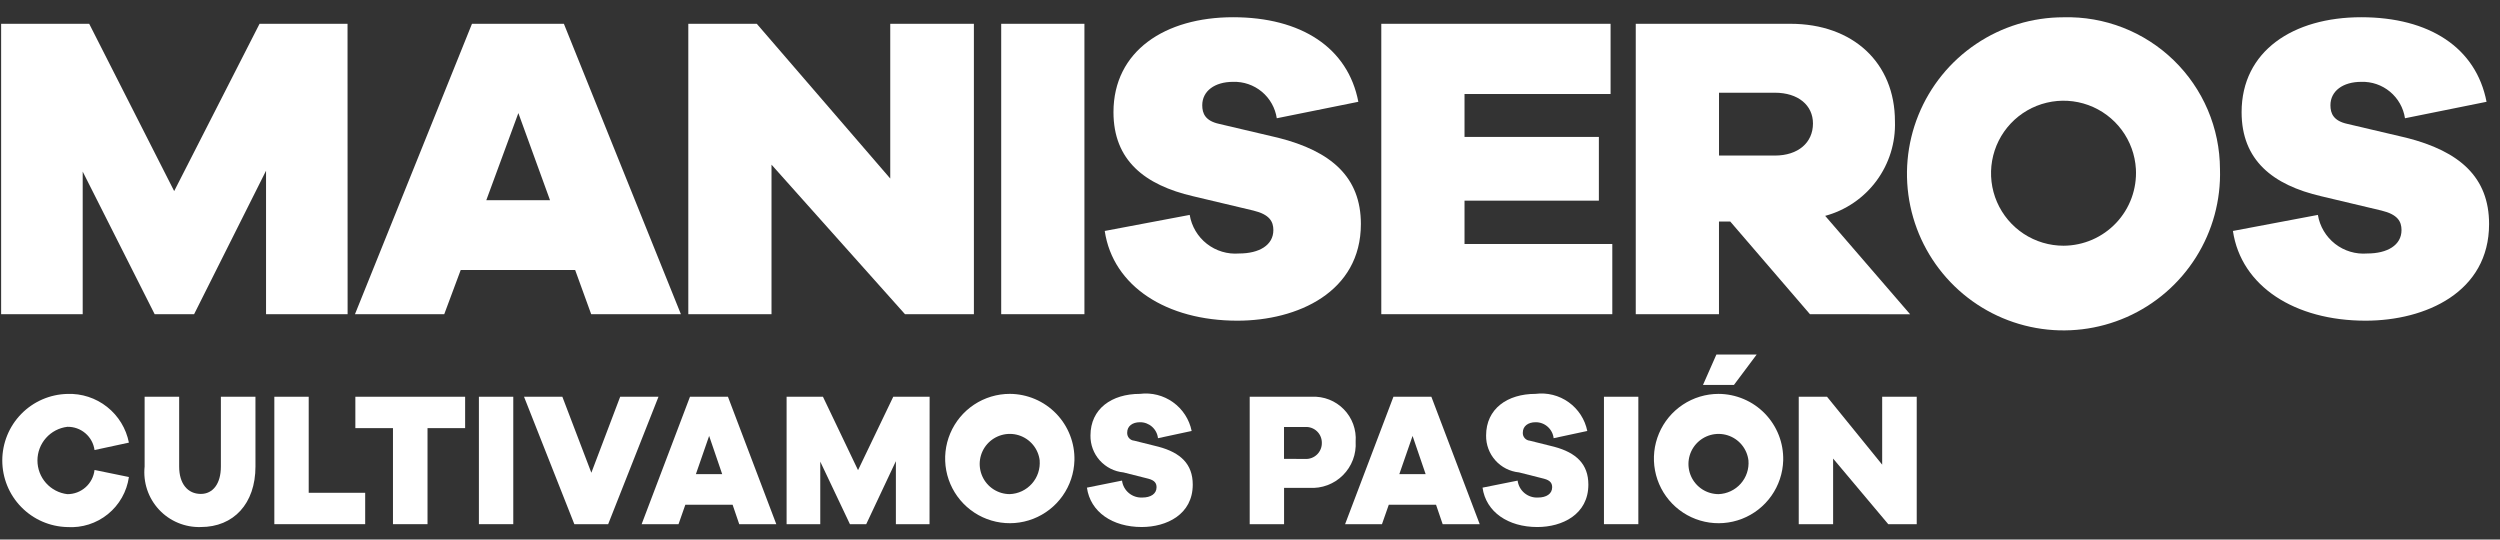 <?xml version="1.0" encoding="UTF-8"?>
<svg xmlns="http://www.w3.org/2000/svg" width="139" height="30" viewBox="0 0 139 30" fill="none">
  <rect x="0" y="0" width="139" height="30" fill="#333333" stroke="none"/>
  <path d="M19.327 17.469H14.792V9.492L10.792 17.469H8.599L4.598 9.541V17.469H0.063V1.323H4.96L9.684 10.625L14.431 1.323H19.323L19.327 17.469Z" fill="white"></path>
  <path d="M32.87 17.469L31.978 15.011H25.616L24.7 17.469H19.736L26.242 1.323H31.352L37.858 17.469H32.87ZM28.821 6.287L27.038 11.131H30.581L28.821 6.287Z" fill="white"></path>
  <path d="M54.149 17.469H50.317L42.896 9.155V17.469H38.27V1.323H42.077L49.498 9.926V1.323H54.148L54.149 17.469Z" fill="white"></path>
  <path d="M55.667 17.469V1.323H60.294V17.469H55.667Z" fill="white"></path>
  <path d="M75.524 5.66L70.989 6.575C70.902 5.998 70.606 5.473 70.158 5.1C69.709 4.727 69.139 4.531 68.556 4.551C67.544 4.551 66.845 5.057 66.845 5.852C66.845 6.31 67.014 6.72 67.785 6.888L71.062 7.659C74.027 8.407 75.665 9.853 75.665 12.456C75.665 16.239 72.147 17.83 68.798 17.83C64.87 17.83 61.882 15.926 61.423 12.841L66.147 11.949C66.253 12.586 66.594 13.16 67.103 13.557C67.612 13.954 68.251 14.146 68.895 14.094C70.003 14.094 70.799 13.637 70.799 12.793C70.799 12.31 70.582 11.925 69.691 11.708L66.341 10.912C63.641 10.286 61.909 8.912 61.909 6.237C61.909 2.835 64.776 0.958 68.56 0.958C72.344 0.958 74.946 2.648 75.524 5.66Z" fill="white"></path>
  <path d="M89.644 17.469H76.8V1.323H89.548V5.227H81.427V7.613H88.897V11.156H81.427V13.566H89.644V17.469Z" fill="white"></path>
  <path d="M100.633 17.469L96.201 12.316H95.575V17.469H90.948V1.323H99.551C103.021 1.323 105.359 3.487 105.359 6.746C105.4 7.931 105.039 9.095 104.335 10.05C103.631 11.004 102.624 11.692 101.48 12.002L106.203 17.473L100.633 17.469ZM98.681 8.649C99.982 8.649 100.801 7.928 100.801 6.866C100.801 5.854 99.982 5.155 98.681 5.155H95.577V8.649H98.681Z" fill="white"></path>
  <path d="M123.431 9.396C123.485 11.128 123.021 12.837 122.097 14.303C121.174 15.77 119.834 16.928 118.249 17.628C116.663 18.328 114.905 18.54 113.199 18.234C111.493 17.929 109.917 17.122 108.673 15.915C107.429 14.709 106.573 13.159 106.215 11.463C105.857 9.767 106.014 8.003 106.664 6.397C107.315 4.791 108.43 3.415 109.868 2.447C111.305 1.478 112.998 0.961 114.731 0.961C115.86 0.931 116.983 1.127 118.034 1.536C119.086 1.946 120.045 2.562 120.856 3.348C121.666 4.134 122.311 5.073 122.754 6.112C123.196 7.15 123.426 8.267 123.431 9.396ZM118.756 9.396C118.71 8.609 118.435 7.854 117.965 7.222C117.494 6.591 116.849 6.111 116.109 5.842C115.369 5.573 114.566 5.527 113.8 5.709C113.034 5.891 112.338 6.293 111.798 6.866C111.258 7.439 110.898 8.158 110.762 8.934C110.626 9.709 110.72 10.508 111.032 11.23C111.345 11.953 111.862 12.569 112.52 13.001C113.179 13.433 113.949 13.663 114.737 13.662C115.285 13.659 115.826 13.545 116.329 13.327C116.832 13.108 117.285 12.79 117.661 12.391C118.037 11.992 118.328 11.521 118.516 11.006C118.704 10.491 118.786 9.943 118.756 9.396Z" fill="white"></path>
  <path d="M138.252 5.66L133.717 6.575C133.63 5.998 133.334 5.473 132.885 5.1C132.437 4.727 131.867 4.531 131.283 4.551C130.271 4.551 129.572 5.057 129.572 5.852C129.572 6.31 129.742 6.72 130.512 6.888L133.79 7.659C136.754 8.407 138.393 9.853 138.393 12.456C138.393 16.239 134.874 17.83 131.525 17.83C127.597 17.83 124.609 15.926 124.15 12.841L128.874 11.949C128.98 12.586 129.321 13.159 129.829 13.557C130.338 13.954 130.977 14.146 131.62 14.094C132.729 14.094 133.524 13.637 133.524 12.793C133.524 12.31 133.308 11.925 132.415 11.708L129.065 10.912C126.366 10.286 124.633 8.912 124.633 6.237C124.633 2.835 127.501 0.958 131.284 0.958C135.068 0.958 137.669 2.648 138.252 5.66Z" fill="white"></path>
  <path d="M5.256 26.13L7.167 26.522C7.052 27.332 6.635 28.069 6 28.585C5.365 29.101 4.558 29.358 3.742 29.305C2.775 29.282 1.856 28.882 1.181 28.19C0.505 27.499 0.127 26.57 0.127 25.603C0.127 24.637 0.505 23.708 1.181 23.016C1.856 22.325 2.775 21.925 3.742 21.902C4.542 21.871 5.326 22.127 5.954 22.624C6.582 23.12 7.012 23.824 7.167 24.61L5.256 25.022C5.206 24.659 5.025 24.326 4.746 24.088C4.466 23.85 4.11 23.723 3.743 23.731C3.285 23.786 2.863 24.007 2.557 24.352C2.251 24.697 2.082 25.142 2.082 25.603C2.082 26.064 2.251 26.51 2.557 26.855C2.863 27.199 3.285 27.42 3.743 27.475C4.117 27.477 4.478 27.341 4.757 27.093C5.037 26.845 5.214 26.502 5.256 26.13Z" fill="white"></path>
  <path d="M14.204 25.94C14.204 28.001 12.989 29.303 11.167 29.303C10.732 29.317 10.3 29.238 9.898 29.07C9.496 28.903 9.135 28.652 8.839 28.333C8.543 28.014 8.318 27.636 8.181 27.223C8.043 26.81 7.996 26.373 8.041 25.94V22.059H9.961V25.94C9.961 26.903 10.44 27.462 11.166 27.462C11.833 27.462 12.281 26.901 12.281 25.94V22.059H14.203L14.204 25.94Z" fill="white"></path>
  <path d="M20.304 29.144H15.253V22.059H17.164V27.399H20.304V29.144Z" fill="white"></path>
  <path d="M23.77 23.804V29.144H21.849V23.804H19.758V22.059H25.861V23.804H23.77Z" fill="white"></path>
  <path d="M26.627 29.144V22.059H28.538V29.144H26.627Z" fill="white"></path>
  <path d="M33.814 29.144H31.933L29.136 22.059H31.267L32.879 26.285L34.482 22.059H36.612L33.814 29.144Z" fill="white"></path>
  <path d="M41.101 29.144L40.733 28.065H38.104L37.726 29.144H35.675L38.363 22.059H40.474L43.162 29.144H41.101ZM39.428 24.237L38.691 26.363H40.154L39.428 24.237Z" fill="white"></path>
  <path d="M51.682 29.144H49.811V25.64L48.162 29.144H47.256L45.607 25.666V29.144H43.735V22.059H45.756L47.707 26.141L49.665 22.059H51.687L51.682 29.144Z" fill="white"></path>
  <path d="M59.738 25.601C59.717 26.307 59.489 26.991 59.081 27.569C58.674 28.146 58.105 28.59 57.447 28.846C56.788 29.102 56.069 29.158 55.379 29.007C54.688 28.857 54.058 28.506 53.566 27.999C53.074 27.492 52.742 26.852 52.611 26.157C52.481 25.463 52.559 24.745 52.834 24.095C53.109 23.444 53.569 22.889 54.158 22.498C54.747 22.108 55.438 21.899 56.144 21.899C56.625 21.901 57.1 21.999 57.543 22.187C57.985 22.375 58.385 22.649 58.72 22.994C59.055 23.339 59.317 23.747 59.492 24.195C59.667 24.642 59.751 25.12 59.738 25.601ZM57.807 25.601C57.769 25.28 57.639 24.978 57.433 24.73C57.227 24.482 56.953 24.298 56.645 24.201C56.338 24.105 56.008 24.099 55.698 24.186C55.387 24.272 55.107 24.446 54.893 24.687C54.679 24.928 54.539 25.226 54.49 25.545C54.441 25.864 54.486 26.19 54.618 26.485C54.75 26.779 54.964 27.029 55.235 27.204C55.506 27.379 55.822 27.473 56.144 27.473C56.378 27.464 56.607 27.408 56.819 27.308C57.03 27.208 57.219 27.066 57.374 26.891C57.529 26.716 57.648 26.512 57.721 26.29C57.795 26.068 57.824 25.834 57.805 25.601H57.807Z" fill="white"></path>
  <path d="M66.256 23.962L64.384 24.364C64.357 24.118 64.239 23.89 64.053 23.726C63.867 23.562 63.627 23.472 63.379 23.476C62.961 23.476 62.672 23.697 62.672 24.047C62.668 24.102 62.675 24.158 62.692 24.211C62.709 24.263 62.736 24.312 62.772 24.355C62.808 24.397 62.852 24.431 62.902 24.457C62.952 24.482 63.005 24.497 63.061 24.501L64.415 24.839C65.64 25.167 66.317 25.802 66.317 26.944C66.317 28.605 64.863 29.302 63.479 29.302C61.857 29.302 60.622 28.468 60.433 27.113L62.384 26.721C62.418 26.993 62.555 27.241 62.765 27.415C62.976 27.59 63.244 27.678 63.517 27.663C63.975 27.663 64.304 27.462 64.304 27.091C64.304 26.88 64.214 26.711 63.846 26.615L62.462 26.266C61.955 26.216 61.486 25.977 61.146 25.598C60.807 25.218 60.623 24.724 60.63 24.215C60.63 22.723 61.815 21.899 63.378 21.899C64.03 21.816 64.688 21.983 65.222 22.366C65.756 22.748 66.125 23.319 66.256 23.962Z" fill="white"></path>
  <path d="M72.935 22.059C73.265 22.043 73.594 22.096 73.901 22.217C74.208 22.337 74.486 22.522 74.716 22.758C74.947 22.993 75.125 23.276 75.238 23.585C75.351 23.895 75.398 24.226 75.374 24.555C75.395 24.898 75.344 25.243 75.222 25.565C75.1 25.887 74.911 26.179 74.667 26.422C74.423 26.666 74.13 26.854 73.808 26.975C73.485 27.096 73.141 27.147 72.797 27.124H71.394V29.144H69.483V22.059H72.935ZM72.566 25.517C72.688 25.524 72.811 25.505 72.925 25.462C73.039 25.419 73.144 25.353 73.231 25.267C73.318 25.182 73.386 25.079 73.432 24.965C73.477 24.852 73.498 24.73 73.494 24.608C73.494 24.489 73.469 24.372 73.421 24.262C73.374 24.153 73.305 24.055 73.218 23.974C73.131 23.893 73.028 23.83 72.916 23.79C72.804 23.75 72.685 23.733 72.566 23.741H71.391V25.512L72.566 25.517Z" fill="white"></path>
  <path d="M80.212 29.144L79.844 28.065H77.216L76.838 29.144H74.787L77.475 22.059H79.584L82.272 29.144H80.212ZM78.539 24.237L77.802 26.363H79.266L78.539 24.237Z" fill="white"></path>
  <path d="M88.253 23.962L86.382 24.364C86.355 24.118 86.236 23.89 86.05 23.726C85.865 23.561 85.624 23.472 85.376 23.476C84.957 23.476 84.669 23.698 84.669 24.047C84.665 24.102 84.671 24.158 84.688 24.211C84.705 24.264 84.733 24.312 84.769 24.355C84.805 24.397 84.849 24.432 84.898 24.457C84.948 24.482 85.002 24.497 85.057 24.502L86.412 24.84C87.636 25.167 88.313 25.802 88.313 26.944C88.313 28.605 86.86 29.303 85.476 29.303C83.854 29.303 82.619 28.468 82.429 27.113L84.38 26.722C84.415 26.993 84.551 27.241 84.762 27.416C84.972 27.59 85.241 27.679 85.514 27.663C85.972 27.663 86.3 27.462 86.3 27.092C86.3 26.881 86.211 26.711 85.843 26.616L84.459 26.266C83.952 26.216 83.482 25.978 83.143 25.598C82.803 25.218 82.62 24.724 82.627 24.215C82.627 22.724 83.811 21.899 85.375 21.899C86.026 21.816 86.685 21.982 87.219 22.365C87.753 22.748 88.123 23.319 88.253 23.962Z" fill="white"></path>
  <path d="M89.18 29.144V22.059H91.092V29.144H89.18Z" fill="white"></path>
  <path d="M99.146 25.602C99.125 26.308 98.896 26.992 98.489 27.569C98.081 28.147 97.513 28.591 96.854 28.847C96.196 29.102 95.476 29.159 94.786 29.008C94.096 28.858 93.465 28.507 92.973 28C92.481 27.493 92.149 26.853 92.019 26.158C91.888 25.464 91.966 24.746 92.241 24.096C92.516 23.445 92.977 22.89 93.566 22.499C94.154 22.109 94.845 21.9 95.552 21.9C96.032 21.902 96.508 22 96.95 22.188C97.392 22.375 97.793 22.65 98.128 22.995C98.462 23.339 98.725 23.748 98.9 24.195C99.075 24.643 99.158 25.121 99.146 25.602ZM97.214 25.602C97.176 25.281 97.046 24.979 96.84 24.73C96.634 24.482 96.361 24.299 96.053 24.202C95.745 24.106 95.416 24.1 95.105 24.186C94.794 24.273 94.515 24.447 94.3 24.688C94.086 24.929 93.946 25.227 93.897 25.546C93.849 25.865 93.893 26.191 94.025 26.485C94.157 26.78 94.372 27.029 94.642 27.205C94.913 27.38 95.229 27.473 95.552 27.474C95.785 27.465 96.015 27.409 96.227 27.309C96.439 27.209 96.628 27.068 96.783 26.893C96.939 26.718 97.057 26.513 97.131 26.291C97.205 26.07 97.233 25.835 97.214 25.602ZM94.686 21.403L95.432 19.711H97.672L96.407 21.403H94.686Z" fill="white"></path>
  <path d="M106.57 29.144H104.987L101.921 25.496V29.144H100.01V22.059H101.583L104.649 25.835V22.059H106.57V29.144Z" fill="white"></path>
</svg>
